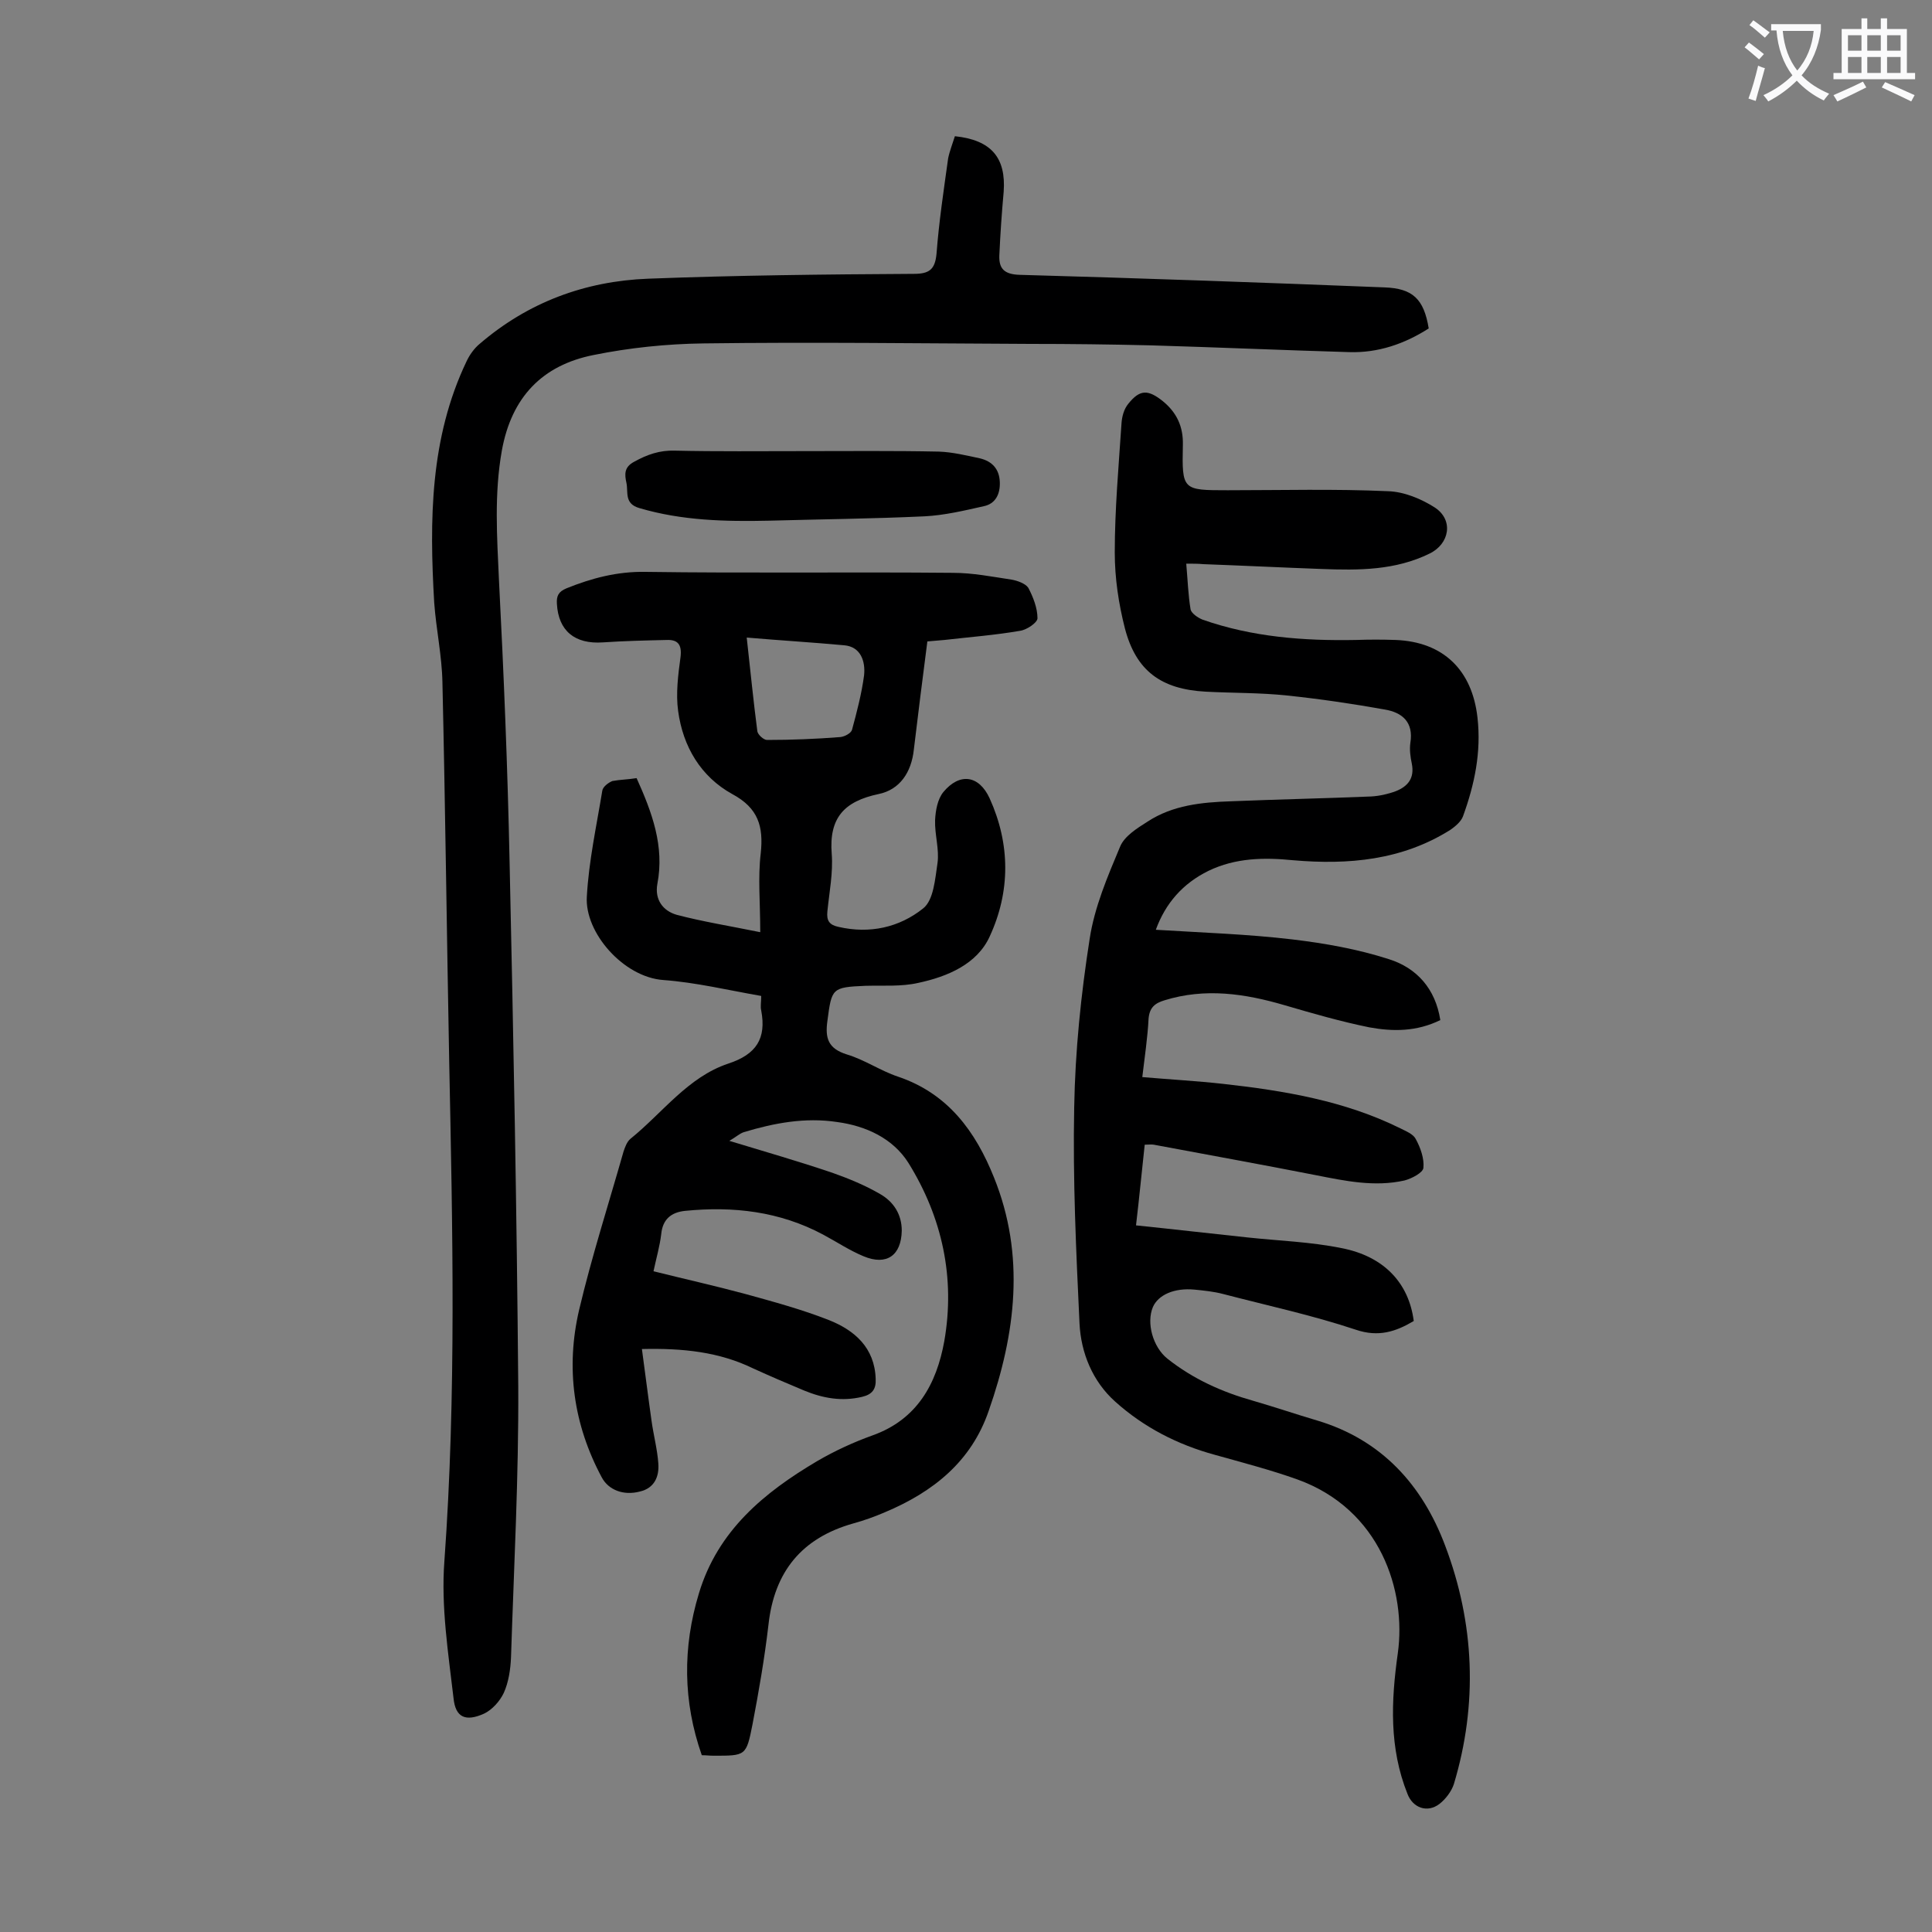<svg enable-background="new 0 0 400 400" viewBox="0 0 400 400" xmlns="http://www.w3.org/2000/svg"><rect x="0" y="0" width="400" height="400" fill="#808080" stroke="none"/><g fill="#000001"><path d="m131.8 161.1c3.2 7.1 5.8 14.1 4.3 21.9-.6 3.3 1.2 5.6 4 6.4 5.3 1.4 10.9 2.3 17.3 3.6 0-6.2-.5-11.3.1-16.3.6-5.6-.5-9.4-5.9-12.3-6.5-3.6-10.2-9.8-11.2-17.2-.5-3.6 0-7.5.5-11.2.3-2.6-.6-3.6-2.9-3.5-4.4.1-8.8.2-13.2.5-5.8.4-9.2-2.4-9.5-8-.1-1.6.3-2.5 2-3.2 5.2-2.1 10.5-3.5 16.3-3.4 21.2.3 42.5 0 63.7.2 4.1 0 8.1.8 12.1 1.4 1.2.2 2.9.8 3.5 1.7 1 1.9 1.9 4.2 1.9 6.3 0 .9-2.2 2.4-3.6 2.6-5.2.9-10.5 1.3-15.7 1.9-1.1.1-2.2.2-3.5.3-1 7.6-1.9 15-2.8 22.4-.5 4.7-2.9 8.3-7.3 9.2-7.1 1.5-10.3 4.9-9.7 12.4.3 3.9-.5 7.9-.9 11.9-.2 1.9.4 2.8 2.3 3.2 6.5 1.5 12.6.1 17.5-3.8 2.2-1.7 2.5-6.1 3-9.4.4-2.9-.6-5.9-.5-8.9.1-2 .5-4.3 1.7-5.8 3.4-4.1 7.4-3.5 9.6 1.3 4.3 9.5 4.3 19.3 0 28.6-2.6 5.7-8.7 8.3-14.8 9.6-3.5.8-7.2.5-10.9.6-7 .3-7 .5-7.9 7.3-.5 3.6.2 5.7 4 6.9 3.7 1.1 7 3.4 10.6 4.6 10.4 3.5 16.1 11.4 19.9 20.9 6.5 16.1 4.5 32.3-1.1 48.3-3.6 10.5-11.5 16.8-21.5 21-2.1.9-4.3 1.7-6.5 2.3-10.7 3-16.4 10-17.6 21-.8 6.9-2 13.8-3.3 20.6-1.3 6.6-1.4 6.5-8.1 6.5-.8 0-1.5-.1-2.4-.1-3.9-11.1-4-22.3-.6-33.5 3.9-13 13.5-20.9 24.5-27.4 3.6-2.1 7.5-3.9 11.4-5.3 9.3-3.3 13.3-10.7 14.9-19.5 2.3-13.1-.4-25.6-7.4-36.9-3.2-5.1-8.8-7.7-14.8-8.5-6.6-1-13 .2-19.3 2.1-.9.3-1.6 1-3 1.8 7.6 2.3 14.5 4.3 21.3 6.6 3.4 1.2 6.8 2.6 9.9 4.4 2.8 1.6 4.5 4.2 4.5 7.6-.1 5.1-3.1 7.3-7.9 5.3-2.9-1.2-5.6-3-8.4-4.5-9-4.8-18.6-5.9-28.6-4.9-2.8.3-4.6 1.7-4.9 4.8-.3 2.5-1 4.9-1.6 7.7 6.4 1.6 12.7 3 19 4.7 5.8 1.6 11.7 3.2 17.3 5.4 5.3 2.1 9.5 5.7 9.7 12.2.1 2.1-.7 3.2-2.8 3.7-4.2 1-8.1.3-12-1.3-3.6-1.5-7.1-3-10.6-4.6-7-3.4-14.5-4.2-23-4 .7 5.1 1.3 10 2 14.9.4 2.9 1.2 5.9 1.4 8.8.2 2.7-.8 5.1-3.8 5.8-3.4.9-6.5-.3-7.9-2.9-5.9-11-7.5-22.7-4.7-34.7 2.6-11 6.1-21.9 9.2-32.8.3-.9.7-2 1.4-2.6 6.7-5.4 11.9-12.8 20.3-15.6 5.8-1.9 7.9-5.2 6.8-11-.2-.8 0-1.7 0-3-6.9-1.2-13.5-2.8-20.3-3.3-8.2-.6-16.3-9.8-15.8-17.3.4-7.3 2-14.6 3.2-21.9.1-.8 1.3-1.7 2.1-2 1.6-.3 3.2-.3 5-.6zm22.8-29.1c.8 7.2 1.4 13.3 2.2 19.4.1.7 1.3 1.8 2 1.8 5.1 0 10.1-.2 15.2-.6.9-.1 2.2-.8 2.4-1.5 1-3.7 2-7.5 2.5-11.3.3-2.9-.7-5.9-4.1-6.2-6.5-.6-13.2-1-20.2-1.6z"/><path d="m245.6 116.7c.3 3.4.4 6.5.9 9.5.2.8 1.5 1.7 2.5 2.1 10.3 3.6 20.9 4.4 31.7 4.2 2.8-.1 5.5-.1 8.3 0 9.8.4 15.8 6.2 16.9 16.1.8 7.1-.6 13.8-3 20.4-.4 1.1-1.6 2.1-2.6 2.8-10 6.3-21.1 7.3-32.6 6.3-6-.6-11.9-.5-17.5 2.2-5.3 2.6-8.9 6.7-10.9 12.2 9.7.6 19 .9 28.3 2 6.7.8 13.5 2 20 4.1 5.7 1.8 9.6 6.1 10.6 12.6-4.9 2.4-9.8 2.4-14.7 1.5-5.9-1.2-11.8-2.9-17.6-4.6-8.2-2.4-16.4-3.6-24.8-1-2 .6-3.1 1.5-3.3 3.8-.2 3.9-.8 7.9-1.3 12.1 5.8.5 11.3.8 16.7 1.4 12.6 1.4 25.2 3.5 36.7 9.2 1.2.6 2.7 1.2 3.2 2.2 1 1.8 1.8 4.1 1.6 6-.1 1-2.4 2.2-3.9 2.6-6.2 1.4-12.3.1-18.4-1.1-11.2-2.2-22.3-4.2-33.5-6.3-.5-.1-1.1 0-1.9 0-.6 5.4-1.1 10.8-1.8 16.7 7.8.8 15.5 1.7 23.1 2.5 6.5.7 13 .9 19.4 2.2 8.9 1.7 14 7.3 15 15.1-3.7 2.2-7.3 3.4-12 1.8-9-3-18.3-5-27.5-7.4-1.9-.5-3.9-.7-5.9-.9-4.2-.4-7.5 1.1-8.6 3.6-1.4 3.3 0 8.3 3 10.7 5.3 4.2 11.3 6.9 17.7 8.7 4.5 1.3 8.9 2.8 13.3 4.1 13.4 4 21.8 13.4 26.5 25.9 6.1 16.1 6.8 32.8 1.8 49.4-.5 1.5-1.7 3.1-3 4.1-2.5 1.9-5.5.8-6.6-2.1-3.8-9.5-3.4-19.2-2-29.1 1.8-12.9-3.6-29.8-20.8-36-5.6-2-11.4-3.5-17.1-5.1-7.7-2.1-14.7-5.7-20.6-11-4.7-4.2-7.1-10.1-7.4-16.2-.7-14.9-1.4-29.8-1.1-44.7.2-11.7 1.4-23.4 3.2-34.9 1-6.6 3.7-12.9 6.3-19.1.9-2.2 3.5-3.8 5.7-5.2 5.2-3.4 11.2-4 17.2-4.2 9.7-.4 19.4-.6 29.1-1 1.7-.1 3.5-.5 5.1-1.1 2.5-1 3.9-2.7 3.3-5.7-.3-1.4-.5-2.9-.3-4.3.7-4.3-1.7-6.3-5.3-6.9-6.7-1.2-13.5-2.2-20.2-2.9-5.6-.6-11.3-.5-16.9-.8-9.2-.5-14.4-4.3-16.7-13.1-1.3-5.1-2.1-10.4-2.1-15.7 0-8.9.8-17.8 1.4-26.8.1-1.4.5-2.9 1.4-4 2.4-3 4.1-3 7.2-.5 2.8 2.3 4.2 5.2 4.1 9-.2 9.4-.1 9.4 9.3 9.4 11.1 0 22.1-.3 33.2.2 3.3.1 6.9 1.6 9.7 3.4 3.9 2.6 3 7.5-1.1 9.5-7.1 3.5-14.7 3.5-22.4 3.2-8.2-.3-16.3-.7-24.5-1-1-.1-2.1-.1-3.5-.1z"/><path d="m197.7 28.2c7.6.8 10.6 4.5 10.1 11.5-.4 4.4-.7 8.8-.9 13.2-.1 2.7 1 3.9 4.2 4 25.2.7 50.4 1.6 75.5 2.6 5.9.2 8.2 2.4 9.2 8.5-5 3.2-10.5 5.1-16.5 4.9-13.7-.4-27.4-1-41.1-1.4-8.3-.2-16.6-.3-24.9-.3-22.6-.1-45.1-.4-67.7-.1-7.6.1-15.3.9-22.7 2.4-10.6 2.1-17 8.7-19 19.8-1.6 9-1 17.8-.6 26.7 1 19.4 1.8 38.9 2.2 58.3.8 36.3 1.5 72.5 1.8 108.8.1 18.7-.9 37.4-1.5 56-.1 2.5-.5 5.2-1.5 7.4-.8 1.7-2.4 3.5-4.1 4.3-3.8 1.7-5.9.8-6.3-3.2-1.1-9.4-2.6-19-1.9-28.3 2.5-34.6 1.7-69.1 1-103.7-.5-26.1-.8-52.2-1.4-78.3-.1-5.5-1.3-11-1.7-16.5-1-17.1-.9-34.1 6.7-50 .6-1.3 1.6-2.7 2.7-3.6 10-8.6 21.8-13 34.9-13.5 18.3-.7 36.7-.9 55-1 3.2 0 4.4-.9 4.7-4.2.5-6.6 1.5-13.2 2.4-19.7.3-1.5.9-3 1.4-4.6z"/><path d="m166.2 93.4c9.4 0 18.8-.1 28.2.1 2.8.1 5.7.8 8.5 1.4 2.5.6 4 2.2 4.1 4.9.1 2.5-.9 4.5-3.3 5-4 .9-8.2 1.9-12.3 2.1-10.7.5-21.4.6-32.1.9-9.1.2-18.1 0-26.9-2.6-3.2-.9-2.3-3.3-2.7-5.2-.4-1.8-.5-3.3 1.6-4.4 2.7-1.5 5.3-2.4 8.4-2.3 8.8.2 17.7.1 26.5.1 0-.1 0 0 0 0z"/></g><path d="m362.1 8.8c1.1.8 2.1 1.6 3.1 2.4l-1 1.1c-1.3-1.1-2.3-2-3-2.5zm1.9 4.8c.5.2.9.4 1.4.5-.6 2.3-1.3 4.5-1.9 6.8l-1.5-.5c.8-2.1 1.4-4.3 2-6.8zm-1-9.4c1.3.9 2.4 1.8 3.4 2.5l-1 1.1c-1.4-1.2-2.4-2.1-3.2-2.6zm3.7 2.2v-1.4h10.3v1.2c-.5 3.6-1.8 6.8-4 9.4 1.5 1.6 3.4 2.8 5.7 3.8-.3.4-.7.8-1.1 1.4-2.3-1.1-4.1-2.5-5.6-4.1-1.6 1.6-3.6 3.1-5.9 4.3-.3-.5-.7-.9-1-1.3 2.4-1.1 4.4-2.5 6-4.1-1.9-2.5-3-5.6-3.3-9.3h-1.1zm8.8 0h-6.4c.3 3.3 1.3 6 3 8.2 2-2.3 3.1-5.1 3.4-8.2z" fill="#fafafb"/><path d="m385.3 3.8h1.3v2.2h2.8v-2.2h1.3v2.2h4.1v9.1h1.7v1.3h-16.9v-1.3h1.7v-9.1h4.1v-2.2zm.4 13.1.7 1.2c-1.8.9-3.8 1.9-6 2.9-.2-.4-.5-.8-.8-1.3 2.3-1 4.3-1.9 6.1-2.8zm-3.1-6.4h2.8v-3.2h-2.8zm0 4.6h2.8v-3.3h-2.8zm4-4.6h2.8v-3.2h-2.8zm0 4.6h2.8v-3.3h-2.8zm3.7 1.9c2.1.9 4.1 1.8 6.1 2.7l-.7 1.3c-2.2-1.1-4.2-2-6.1-2.9zm3.2-9.7h-2.8v3.2h2.8zm-2.8 7.8h2.8v-3.3h-2.8z" fill="#fafafb"/></svg>